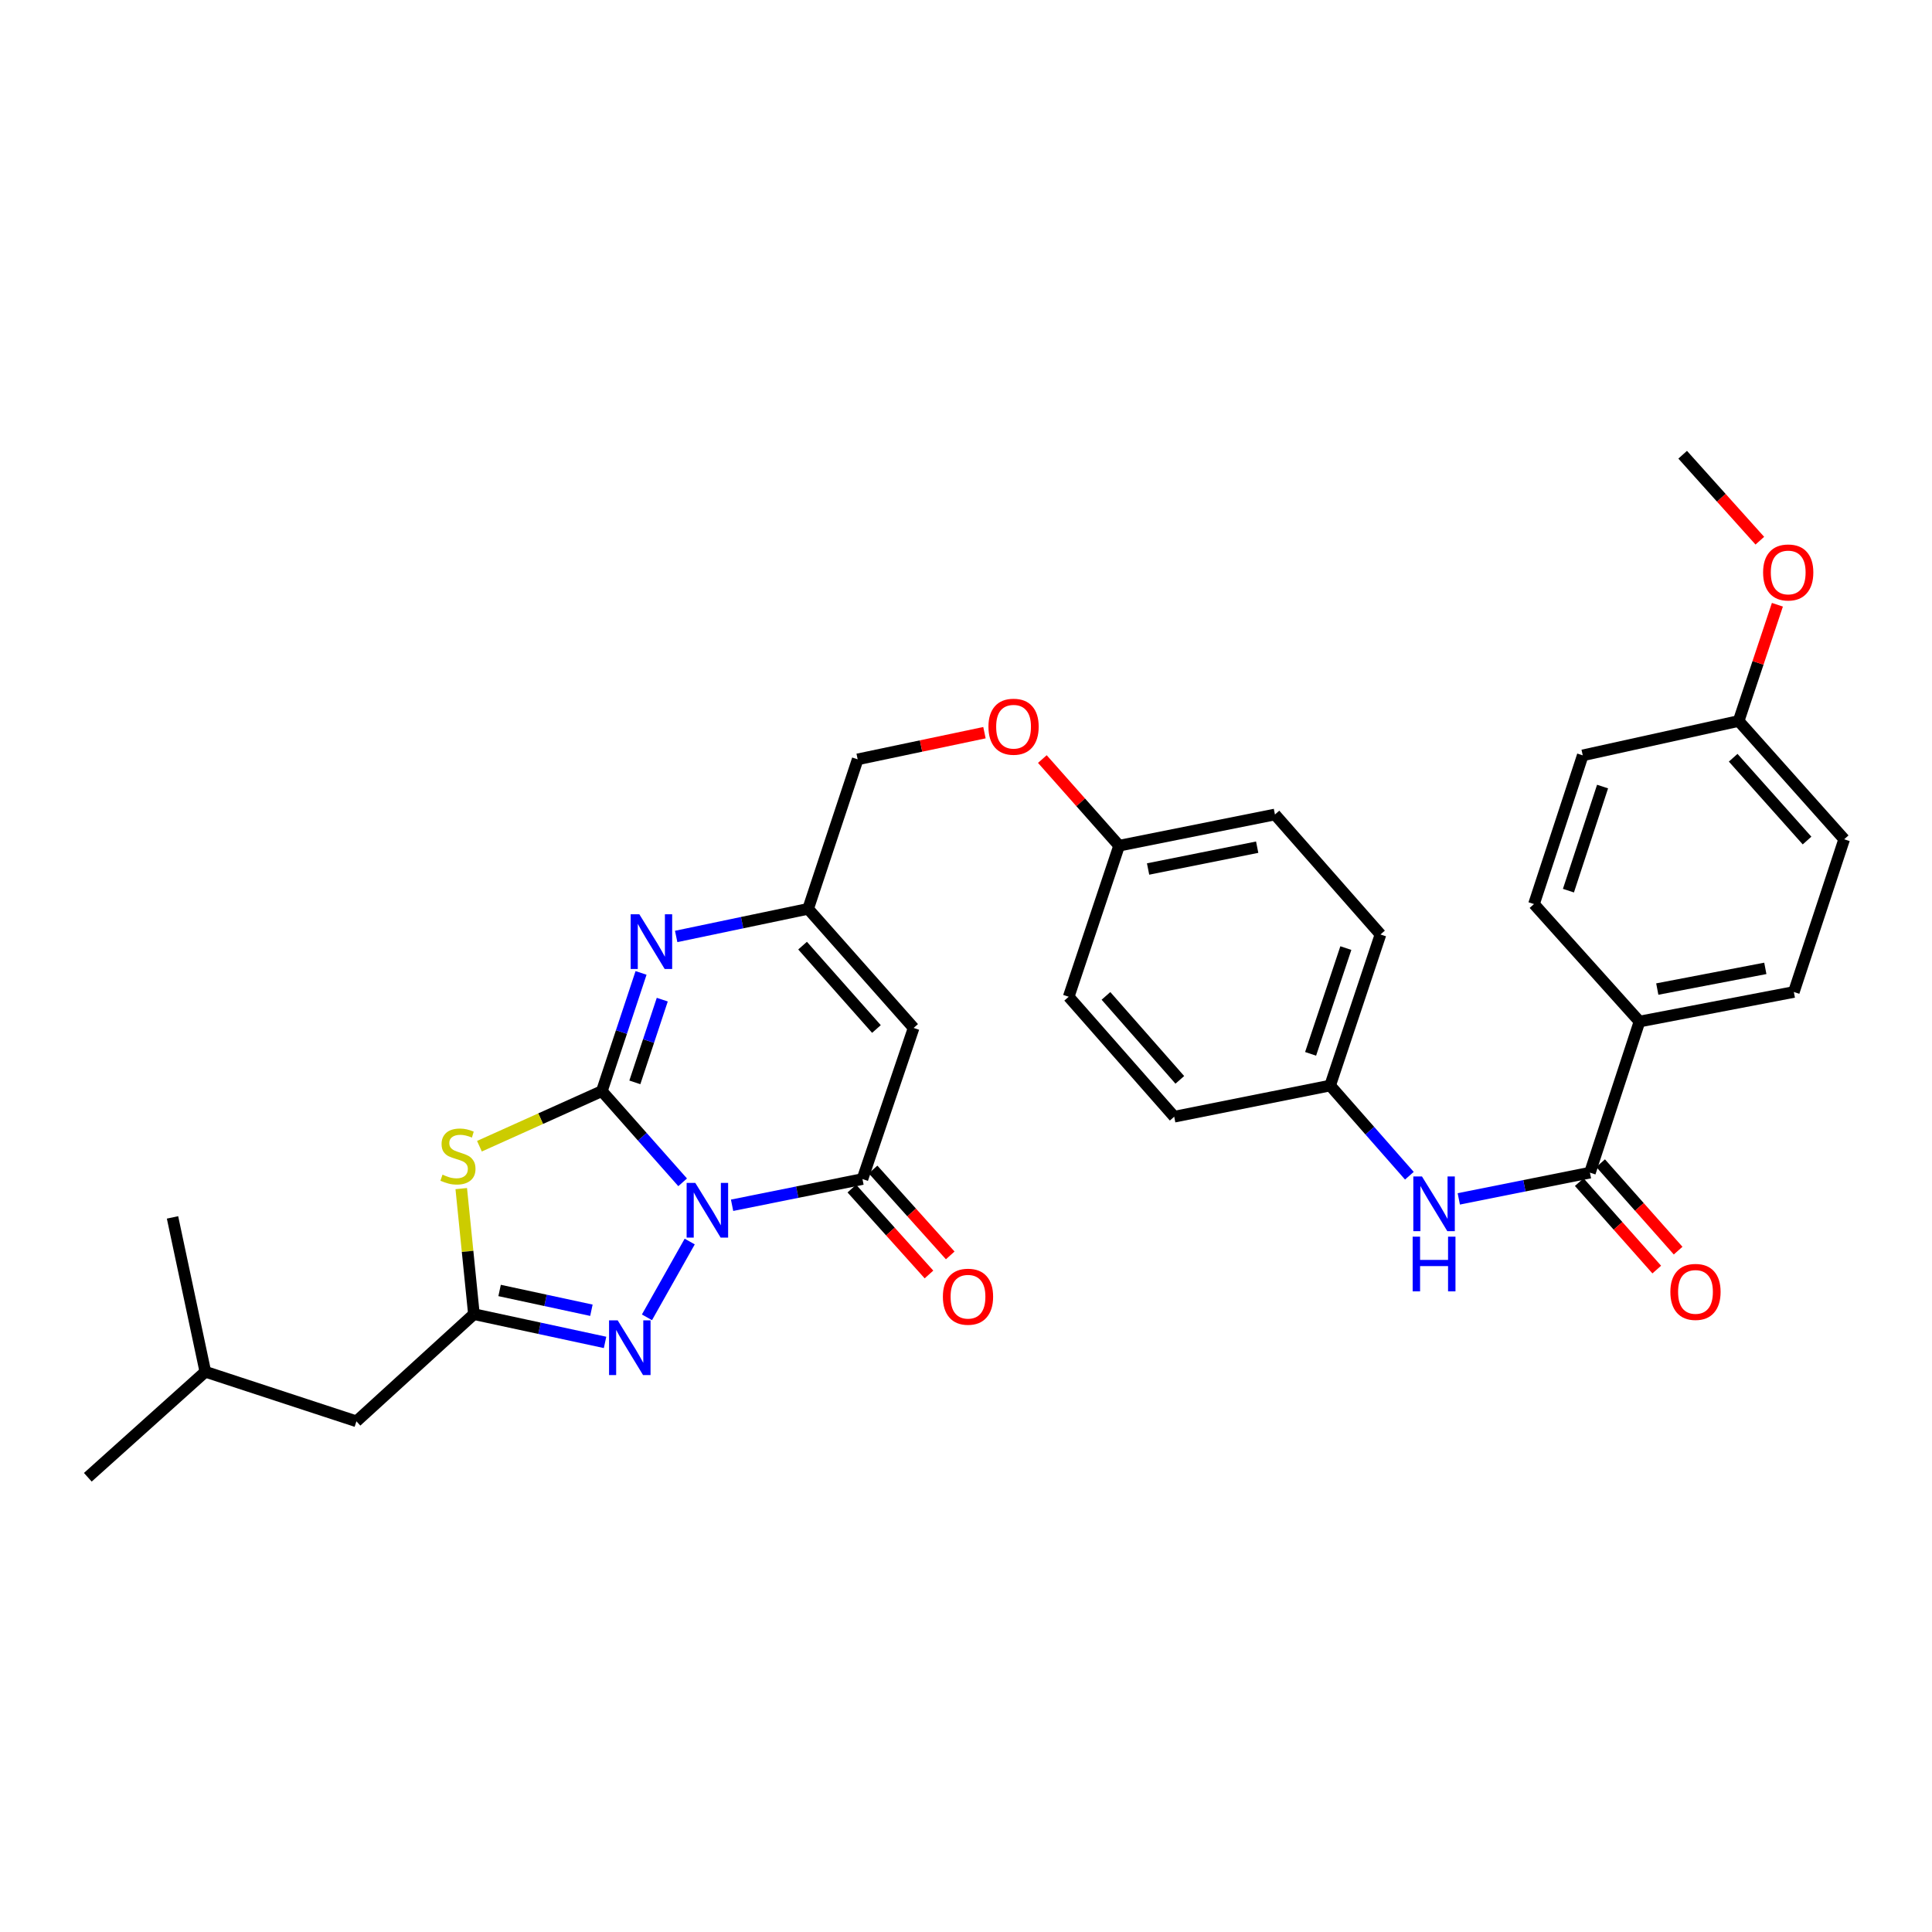 <?xml version='1.0' encoding='iso-8859-1'?>
<svg version='1.1' baseProfile='full'
              xmlns='http://www.w3.org/2000/svg'
                      xmlns:rdkit='http://www.rdkit.org/xml'
                      xmlns:xlink='http://www.w3.org/1999/xlink'
                  xml:space='preserve'
width='1000px' height='1000px' viewBox='0 0 1000 1000'>
<!-- END OF HEADER -->
<rect style='opacity:1.0;fill:#FFFFFF;stroke:none' width='1000' height='1000' x='0' y='0'> </rect>
<path class='bond-0' d='M 353.338,611.965 L 332.43,588.36' style='fill:none;fill-rule:evenodd;stroke:#0000FF;stroke-width:6px;stroke-linecap:butt;stroke-linejoin:miter;stroke-opacity:1' />
<path class='bond-0' d='M 332.43,588.36 L 311.522,564.756' style='fill:none;fill-rule:evenodd;stroke:#000000;stroke-width:6px;stroke-linecap:butt;stroke-linejoin:miter;stroke-opacity:1' />
<path class='bond-2' d='M 378.924,623.844 L 412.664,617.058' style='fill:none;fill-rule:evenodd;stroke:#0000FF;stroke-width:6px;stroke-linecap:butt;stroke-linejoin:miter;stroke-opacity:1' />
<path class='bond-2' d='M 412.664,617.058 L 446.404,610.272' style='fill:none;fill-rule:evenodd;stroke:#000000;stroke-width:6px;stroke-linecap:butt;stroke-linejoin:miter;stroke-opacity:1' />
<path class='bond-3' d='M 356.995,642.618 L 334.862,681.846' style='fill:none;fill-rule:evenodd;stroke:#0000FF;stroke-width:6px;stroke-linecap:butt;stroke-linejoin:miter;stroke-opacity:1' />
<path class='bond-1' d='M 311.522,564.756 L 279.84,579.016' style='fill:none;fill-rule:evenodd;stroke:#000000;stroke-width:6px;stroke-linecap:butt;stroke-linejoin:miter;stroke-opacity:1' />
<path class='bond-1' d='M 279.84,579.016 L 248.158,593.277' style='fill:none;fill-rule:evenodd;stroke:#CCCC00;stroke-width:6px;stroke-linecap:butt;stroke-linejoin:miter;stroke-opacity:1' />
<path class='bond-4' d='M 311.522,564.756 L 321.663,534.17' style='fill:none;fill-rule:evenodd;stroke:#000000;stroke-width:6px;stroke-linecap:butt;stroke-linejoin:miter;stroke-opacity:1' />
<path class='bond-4' d='M 321.663,534.17 L 331.804,503.585' style='fill:none;fill-rule:evenodd;stroke:#0000FF;stroke-width:6px;stroke-linecap:butt;stroke-linejoin:miter;stroke-opacity:1' />
<path class='bond-4' d='M 328.594,560.232 L 335.693,538.822' style='fill:none;fill-rule:evenodd;stroke:#000000;stroke-width:6px;stroke-linecap:butt;stroke-linejoin:miter;stroke-opacity:1' />
<path class='bond-4' d='M 335.693,538.822 L 342.792,517.412' style='fill:none;fill-rule:evenodd;stroke:#0000FF;stroke-width:6px;stroke-linecap:butt;stroke-linejoin:miter;stroke-opacity:1' />
<path class='bond-32' d='M 238.744,615.221 L 242.021,647.711' style='fill:none;fill-rule:evenodd;stroke:#CCCC00;stroke-width:6px;stroke-linecap:butt;stroke-linejoin:miter;stroke-opacity:1' />
<path class='bond-32' d='M 242.021,647.711 L 245.297,680.201' style='fill:none;fill-rule:evenodd;stroke:#000000;stroke-width:6px;stroke-linecap:butt;stroke-linejoin:miter;stroke-opacity:1' />
<path class='bond-6' d='M 446.404,610.272 L 472.894,532.058' style='fill:none;fill-rule:evenodd;stroke:#000000;stroke-width:6px;stroke-linecap:butt;stroke-linejoin:miter;stroke-opacity:1' />
<path class='bond-11' d='M 440.906,615.21 L 460.872,637.439' style='fill:none;fill-rule:evenodd;stroke:#000000;stroke-width:6px;stroke-linecap:butt;stroke-linejoin:miter;stroke-opacity:1' />
<path class='bond-11' d='M 460.872,637.439 L 480.838,659.669' style='fill:none;fill-rule:evenodd;stroke:#FF0000;stroke-width:6px;stroke-linecap:butt;stroke-linejoin:miter;stroke-opacity:1' />
<path class='bond-11' d='M 451.902,605.333 L 471.868,627.563' style='fill:none;fill-rule:evenodd;stroke:#000000;stroke-width:6px;stroke-linecap:butt;stroke-linejoin:miter;stroke-opacity:1' />
<path class='bond-11' d='M 471.868,627.563 L 491.835,649.792' style='fill:none;fill-rule:evenodd;stroke:#FF0000;stroke-width:6px;stroke-linecap:butt;stroke-linejoin:miter;stroke-opacity:1' />
<path class='bond-5' d='M 313.179,694.826 L 279.238,687.513' style='fill:none;fill-rule:evenodd;stroke:#0000FF;stroke-width:6px;stroke-linecap:butt;stroke-linejoin:miter;stroke-opacity:1' />
<path class='bond-5' d='M 279.238,687.513 L 245.297,680.201' style='fill:none;fill-rule:evenodd;stroke:#000000;stroke-width:6px;stroke-linecap:butt;stroke-linejoin:miter;stroke-opacity:1' />
<path class='bond-5' d='M 306.11,678.183 L 282.351,673.064' style='fill:none;fill-rule:evenodd;stroke:#0000FF;stroke-width:6px;stroke-linecap:butt;stroke-linejoin:miter;stroke-opacity:1' />
<path class='bond-5' d='M 282.351,673.064 L 258.592,667.945' style='fill:none;fill-rule:evenodd;stroke:#000000;stroke-width:6px;stroke-linecap:butt;stroke-linejoin:miter;stroke-opacity:1' />
<path class='bond-33' d='M 349.986,484.706 L 384.133,477.56' style='fill:none;fill-rule:evenodd;stroke:#0000FF;stroke-width:6px;stroke-linecap:butt;stroke-linejoin:miter;stroke-opacity:1' />
<path class='bond-33' d='M 384.133,477.56 L 418.28,470.414' style='fill:none;fill-rule:evenodd;stroke:#000000;stroke-width:6px;stroke-linecap:butt;stroke-linejoin:miter;stroke-opacity:1' />
<path class='bond-13' d='M 245.297,680.201 L 184.491,735.669' style='fill:none;fill-rule:evenodd;stroke:#000000;stroke-width:6px;stroke-linecap:butt;stroke-linejoin:miter;stroke-opacity:1' />
<path class='bond-7' d='M 472.894,532.058 L 418.28,470.414' style='fill:none;fill-rule:evenodd;stroke:#000000;stroke-width:6px;stroke-linecap:butt;stroke-linejoin:miter;stroke-opacity:1' />
<path class='bond-7' d='M 453.639,532.613 L 415.409,489.462' style='fill:none;fill-rule:evenodd;stroke:#000000;stroke-width:6px;stroke-linecap:butt;stroke-linejoin:miter;stroke-opacity:1' />
<path class='bond-17' d='M 418.28,470.414 L 443.932,393.038' style='fill:none;fill-rule:evenodd;stroke:#000000;stroke-width:6px;stroke-linecap:butt;stroke-linejoin:miter;stroke-opacity:1' />
<path class='bond-8' d='M 822.949,606.962 L 789.008,613.751' style='fill:none;fill-rule:evenodd;stroke:#000000;stroke-width:6px;stroke-linecap:butt;stroke-linejoin:miter;stroke-opacity:1' />
<path class='bond-8' d='M 789.008,613.751 L 755.068,620.539' style='fill:none;fill-rule:evenodd;stroke:#0000FF;stroke-width:6px;stroke-linecap:butt;stroke-linejoin:miter;stroke-opacity:1' />
<path class='bond-10' d='M 822.949,606.962 L 848.601,528.748' style='fill:none;fill-rule:evenodd;stroke:#000000;stroke-width:6px;stroke-linecap:butt;stroke-linejoin:miter;stroke-opacity:1' />
<path class='bond-12' d='M 817.418,611.864 L 837.475,634.496' style='fill:none;fill-rule:evenodd;stroke:#000000;stroke-width:6px;stroke-linecap:butt;stroke-linejoin:miter;stroke-opacity:1' />
<path class='bond-12' d='M 837.475,634.496 L 857.533,657.128' style='fill:none;fill-rule:evenodd;stroke:#FF0000;stroke-width:6px;stroke-linecap:butt;stroke-linejoin:miter;stroke-opacity:1' />
<path class='bond-12' d='M 828.479,602.061 L 848.537,624.693' style='fill:none;fill-rule:evenodd;stroke:#000000;stroke-width:6px;stroke-linecap:butt;stroke-linejoin:miter;stroke-opacity:1' />
<path class='bond-12' d='M 848.537,624.693 L 868.594,647.325' style='fill:none;fill-rule:evenodd;stroke:#FF0000;stroke-width:6px;stroke-linecap:butt;stroke-linejoin:miter;stroke-opacity:1' />
<path class='bond-9' d='M 729.493,608.555 L 708.986,585.214' style='fill:none;fill-rule:evenodd;stroke:#0000FF;stroke-width:6px;stroke-linecap:butt;stroke-linejoin:miter;stroke-opacity:1' />
<path class='bond-9' d='M 708.986,585.214 L 688.478,561.873' style='fill:none;fill-rule:evenodd;stroke:#000000;stroke-width:6px;stroke-linecap:butt;stroke-linejoin:miter;stroke-opacity:1' />
<path class='bond-14' d='M 848.601,528.748 L 928.49,513.45' style='fill:none;fill-rule:evenodd;stroke:#000000;stroke-width:6px;stroke-linecap:butt;stroke-linejoin:miter;stroke-opacity:1' />
<path class='bond-14' d='M 857.805,511.937 L 913.727,501.228' style='fill:none;fill-rule:evenodd;stroke:#000000;stroke-width:6px;stroke-linecap:butt;stroke-linejoin:miter;stroke-opacity:1' />
<path class='bond-15' d='M 848.601,528.748 L 793.987,467.942' style='fill:none;fill-rule:evenodd;stroke:#000000;stroke-width:6px;stroke-linecap:butt;stroke-linejoin:miter;stroke-opacity:1' />
<path class='bond-28' d='M 184.491,735.669 L 106.285,710.016' style='fill:none;fill-rule:evenodd;stroke:#000000;stroke-width:6px;stroke-linecap:butt;stroke-linejoin:miter;stroke-opacity:1' />
<path class='bond-21' d='M 928.49,513.45 L 954.545,434.407' style='fill:none;fill-rule:evenodd;stroke:#000000;stroke-width:6px;stroke-linecap:butt;stroke-linejoin:miter;stroke-opacity:1' />
<path class='bond-22' d='M 793.987,467.942 L 819.229,390.968' style='fill:none;fill-rule:evenodd;stroke:#000000;stroke-width:6px;stroke-linecap:butt;stroke-linejoin:miter;stroke-opacity:1' />
<path class='bond-22' d='M 811.818,461.002 L 829.487,407.12' style='fill:none;fill-rule:evenodd;stroke:#000000;stroke-width:6px;stroke-linecap:butt;stroke-linejoin:miter;stroke-opacity:1' />
<path class='bond-16' d='M 688.478,561.873 L 714.541,483.676' style='fill:none;fill-rule:evenodd;stroke:#000000;stroke-width:6px;stroke-linecap:butt;stroke-linejoin:miter;stroke-opacity:1' />
<path class='bond-16' d='M 678.365,545.47 L 696.609,490.732' style='fill:none;fill-rule:evenodd;stroke:#000000;stroke-width:6px;stroke-linecap:butt;stroke-linejoin:miter;stroke-opacity:1' />
<path class='bond-34' d='M 688.478,561.873 L 607.767,578.009' style='fill:none;fill-rule:evenodd;stroke:#000000;stroke-width:6px;stroke-linecap:butt;stroke-linejoin:miter;stroke-opacity:1' />
<path class='bond-18' d='M 443.932,393.038 L 476.744,386.135' style='fill:none;fill-rule:evenodd;stroke:#000000;stroke-width:6px;stroke-linecap:butt;stroke-linejoin:miter;stroke-opacity:1' />
<path class='bond-18' d='M 476.744,386.135 L 509.557,379.233' style='fill:none;fill-rule:evenodd;stroke:#FF0000;stroke-width:6px;stroke-linecap:butt;stroke-linejoin:miter;stroke-opacity:1' />
<path class='bond-19' d='M 539.52,392.884 L 559.384,415.304' style='fill:none;fill-rule:evenodd;stroke:#FF0000;stroke-width:6px;stroke-linecap:butt;stroke-linejoin:miter;stroke-opacity:1' />
<path class='bond-19' d='M 559.384,415.304 L 579.249,437.724' style='fill:none;fill-rule:evenodd;stroke:#000000;stroke-width:6px;stroke-linecap:butt;stroke-linejoin:miter;stroke-opacity:1' />
<path class='bond-25' d='M 579.249,437.724 L 553.153,515.922' style='fill:none;fill-rule:evenodd;stroke:#000000;stroke-width:6px;stroke-linecap:butt;stroke-linejoin:miter;stroke-opacity:1' />
<path class='bond-26' d='M 579.249,437.724 L 659.91,421.581' style='fill:none;fill-rule:evenodd;stroke:#000000;stroke-width:6px;stroke-linecap:butt;stroke-linejoin:miter;stroke-opacity:1' />
<path class='bond-26' d='M 594.249,449.796 L 650.712,438.495' style='fill:none;fill-rule:evenodd;stroke:#000000;stroke-width:6px;stroke-linecap:butt;stroke-linejoin:miter;stroke-opacity:1' />
<path class='bond-20' d='M 899.923,373.182 L 819.229,390.968' style='fill:none;fill-rule:evenodd;stroke:#000000;stroke-width:6px;stroke-linecap:butt;stroke-linejoin:miter;stroke-opacity:1' />
<path class='bond-27' d='M 899.923,373.182 L 909.951,343.097' style='fill:none;fill-rule:evenodd;stroke:#000000;stroke-width:6px;stroke-linecap:butt;stroke-linejoin:miter;stroke-opacity:1' />
<path class='bond-27' d='M 909.951,343.097 L 919.979,313.012' style='fill:none;fill-rule:evenodd;stroke:#FF0000;stroke-width:6px;stroke-linecap:butt;stroke-linejoin:miter;stroke-opacity:1' />
<path class='bond-35' d='M 899.923,373.182 L 954.545,434.407' style='fill:none;fill-rule:evenodd;stroke:#000000;stroke-width:6px;stroke-linecap:butt;stroke-linejoin:miter;stroke-opacity:1' />
<path class='bond-35' d='M 897.087,392.206 L 935.323,435.063' style='fill:none;fill-rule:evenodd;stroke:#000000;stroke-width:6px;stroke-linecap:butt;stroke-linejoin:miter;stroke-opacity:1' />
<path class='bond-23' d='M 607.767,578.009 L 553.153,515.922' style='fill:none;fill-rule:evenodd;stroke:#000000;stroke-width:6px;stroke-linecap:butt;stroke-linejoin:miter;stroke-opacity:1' />
<path class='bond-23' d='M 610.673,558.934 L 572.443,515.473' style='fill:none;fill-rule:evenodd;stroke:#000000;stroke-width:6px;stroke-linecap:butt;stroke-linejoin:miter;stroke-opacity:1' />
<path class='bond-24' d='M 714.541,483.676 L 659.91,421.581' style='fill:none;fill-rule:evenodd;stroke:#000000;stroke-width:6px;stroke-linecap:butt;stroke-linejoin:miter;stroke-opacity:1' />
<path class='bond-29' d='M 910.885,279.86 L 890.915,257.615' style='fill:none;fill-rule:evenodd;stroke:#FF0000;stroke-width:6px;stroke-linecap:butt;stroke-linejoin:miter;stroke-opacity:1' />
<path class='bond-29' d='M 890.915,257.615 L 870.945,235.369' style='fill:none;fill-rule:evenodd;stroke:#000000;stroke-width:6px;stroke-linecap:butt;stroke-linejoin:miter;stroke-opacity:1' />
<path class='bond-30' d='M 106.285,710.016 L 45.455,764.631' style='fill:none;fill-rule:evenodd;stroke:#000000;stroke-width:6px;stroke-linecap:butt;stroke-linejoin:miter;stroke-opacity:1' />
<path class='bond-31' d='M 106.285,710.016 L 89.296,630.127' style='fill:none;fill-rule:evenodd;stroke:#000000;stroke-width:6px;stroke-linecap:butt;stroke-linejoin:miter;stroke-opacity:1' />
<path  class='atom-0' d='M 359.877 612.255
L 369.157 627.255
Q 370.077 628.735, 371.557 631.415
Q 373.037 634.095, 373.117 634.255
L 373.117 612.255
L 376.877 612.255
L 376.877 640.575
L 372.997 640.575
L 363.037 624.175
Q 361.877 622.255, 360.637 620.055
Q 359.437 617.855, 359.077 617.175
L 359.077 640.575
L 355.397 640.575
L 355.397 612.255
L 359.877 612.255
' fill='#0000FF'/>
<path  class='atom-2' d='M 229.036 608.003
Q 229.356 608.123, 230.676 608.683
Q 231.996 609.243, 233.436 609.603
Q 234.916 609.923, 236.356 609.923
Q 239.036 609.923, 240.596 608.643
Q 242.156 607.323, 242.156 605.043
Q 242.156 603.483, 241.356 602.523
Q 240.596 601.563, 239.396 601.043
Q 238.196 600.523, 236.196 599.923
Q 233.676 599.163, 232.156 598.443
Q 230.676 597.723, 229.596 596.203
Q 228.556 594.683, 228.556 592.123
Q 228.556 588.563, 230.956 586.363
Q 233.396 584.163, 238.196 584.163
Q 241.476 584.163, 245.196 585.723
L 244.276 588.803
Q 240.876 587.403, 238.316 587.403
Q 235.556 587.403, 234.036 588.563
Q 232.516 589.683, 232.556 591.643
Q 232.556 593.163, 233.316 594.083
Q 234.116 595.003, 235.236 595.523
Q 236.396 596.043, 238.316 596.643
Q 240.876 597.443, 242.396 598.243
Q 243.916 599.043, 244.996 600.683
Q 246.116 602.283, 246.116 605.043
Q 246.116 608.963, 243.476 611.083
Q 240.876 613.163, 236.516 613.163
Q 233.996 613.163, 232.076 612.603
Q 230.196 612.083, 227.956 611.163
L 229.036 608.003
' fill='#CCCC00'/>
<path  class='atom-4' d='M 319.723 683.424
L 329.003 698.424
Q 329.923 699.904, 331.403 702.584
Q 332.883 705.264, 332.963 705.424
L 332.963 683.424
L 336.723 683.424
L 336.723 711.744
L 332.843 711.744
L 322.883 695.344
Q 321.723 693.424, 320.483 691.224
Q 319.283 689.024, 318.923 688.344
L 318.923 711.744
L 315.243 711.744
L 315.243 683.424
L 319.723 683.424
' fill='#0000FF'/>
<path  class='atom-5' d='M 330.915 473.227
L 340.195 488.227
Q 341.115 489.707, 342.595 492.387
Q 344.075 495.067, 344.155 495.227
L 344.155 473.227
L 347.915 473.227
L 347.915 501.547
L 344.035 501.547
L 334.075 485.147
Q 332.915 483.227, 331.675 481.027
Q 330.475 478.827, 330.115 478.147
L 330.115 501.547
L 326.435 501.547
L 326.435 473.227
L 330.915 473.227
' fill='#0000FF'/>
<path  class='atom-10' d='M 736.011 608.938
L 745.291 623.938
Q 746.211 625.418, 747.691 628.098
Q 749.171 630.778, 749.251 630.938
L 749.251 608.938
L 753.011 608.938
L 753.011 637.258
L 749.131 637.258
L 739.171 620.858
Q 738.011 618.938, 736.771 616.738
Q 735.571 614.538, 735.211 613.858
L 735.211 637.258
L 731.531 637.258
L 731.531 608.938
L 736.011 608.938
' fill='#0000FF'/>
<path  class='atom-10' d='M 731.191 640.09
L 735.031 640.09
L 735.031 652.13
L 749.511 652.13
L 749.511 640.09
L 753.351 640.09
L 753.351 668.41
L 749.511 668.41
L 749.511 655.33
L 735.031 655.33
L 735.031 668.41
L 731.191 668.41
L 731.191 640.09
' fill='#0000FF'/>
<path  class='atom-12' d='M 488.035 671.174
Q 488.035 664.374, 491.395 660.574
Q 494.755 656.774, 501.035 656.774
Q 507.315 656.774, 510.675 660.574
Q 514.035 664.374, 514.035 671.174
Q 514.035 678.054, 510.635 681.974
Q 507.235 685.854, 501.035 685.854
Q 494.795 685.854, 491.395 681.974
Q 488.035 678.094, 488.035 671.174
M 501.035 682.654
Q 505.355 682.654, 507.675 679.774
Q 510.035 676.854, 510.035 671.174
Q 510.035 665.614, 507.675 662.814
Q 505.355 659.974, 501.035 659.974
Q 496.715 659.974, 494.355 662.774
Q 492.035 665.574, 492.035 671.174
Q 492.035 676.894, 494.355 679.774
Q 496.715 682.654, 501.035 682.654
' fill='#FF0000'/>
<path  class='atom-13' d='M 864.579 668.686
Q 864.579 661.886, 867.939 658.086
Q 871.299 654.286, 877.579 654.286
Q 883.859 654.286, 887.219 658.086
Q 890.579 661.886, 890.579 668.686
Q 890.579 675.566, 887.179 679.486
Q 883.779 683.366, 877.579 683.366
Q 871.339 683.366, 867.939 679.486
Q 864.579 675.606, 864.579 668.686
M 877.579 680.166
Q 881.899 680.166, 884.219 677.286
Q 886.579 674.366, 886.579 668.686
Q 886.579 663.126, 884.219 660.326
Q 881.899 657.486, 877.579 657.486
Q 873.259 657.486, 870.899 660.286
Q 868.579 663.086, 868.579 668.686
Q 868.579 674.406, 870.899 677.286
Q 873.259 680.166, 877.579 680.166
' fill='#FF0000'/>
<path  class='atom-19' d='M 511.618 376.144
Q 511.618 369.344, 514.978 365.544
Q 518.338 361.744, 524.618 361.744
Q 530.898 361.744, 534.258 365.544
Q 537.618 369.344, 537.618 376.144
Q 537.618 383.024, 534.218 386.944
Q 530.818 390.824, 524.618 390.824
Q 518.378 390.824, 514.978 386.944
Q 511.618 383.064, 511.618 376.144
M 524.618 387.624
Q 528.938 387.624, 531.258 384.744
Q 533.618 381.824, 533.618 376.144
Q 533.618 370.584, 531.258 367.784
Q 528.938 364.944, 524.618 364.944
Q 520.298 364.944, 517.938 367.744
Q 515.618 370.544, 515.618 376.144
Q 515.618 381.864, 517.938 384.744
Q 520.298 387.624, 524.618 387.624
' fill='#FF0000'/>
<path  class='atom-28' d='M 912.575 296.304
Q 912.575 289.504, 915.935 285.704
Q 919.295 281.904, 925.575 281.904
Q 931.855 281.904, 935.215 285.704
Q 938.575 289.504, 938.575 296.304
Q 938.575 303.184, 935.175 307.104
Q 931.775 310.984, 925.575 310.984
Q 919.335 310.984, 915.935 307.104
Q 912.575 303.224, 912.575 296.304
M 925.575 307.784
Q 929.895 307.784, 932.215 304.904
Q 934.575 301.984, 934.575 296.304
Q 934.575 290.744, 932.215 287.944
Q 929.895 285.104, 925.575 285.104
Q 921.255 285.104, 918.895 287.904
Q 916.575 290.704, 916.575 296.304
Q 916.575 302.024, 918.895 304.904
Q 921.255 307.784, 925.575 307.784
' fill='#FF0000'/>
</svg>
